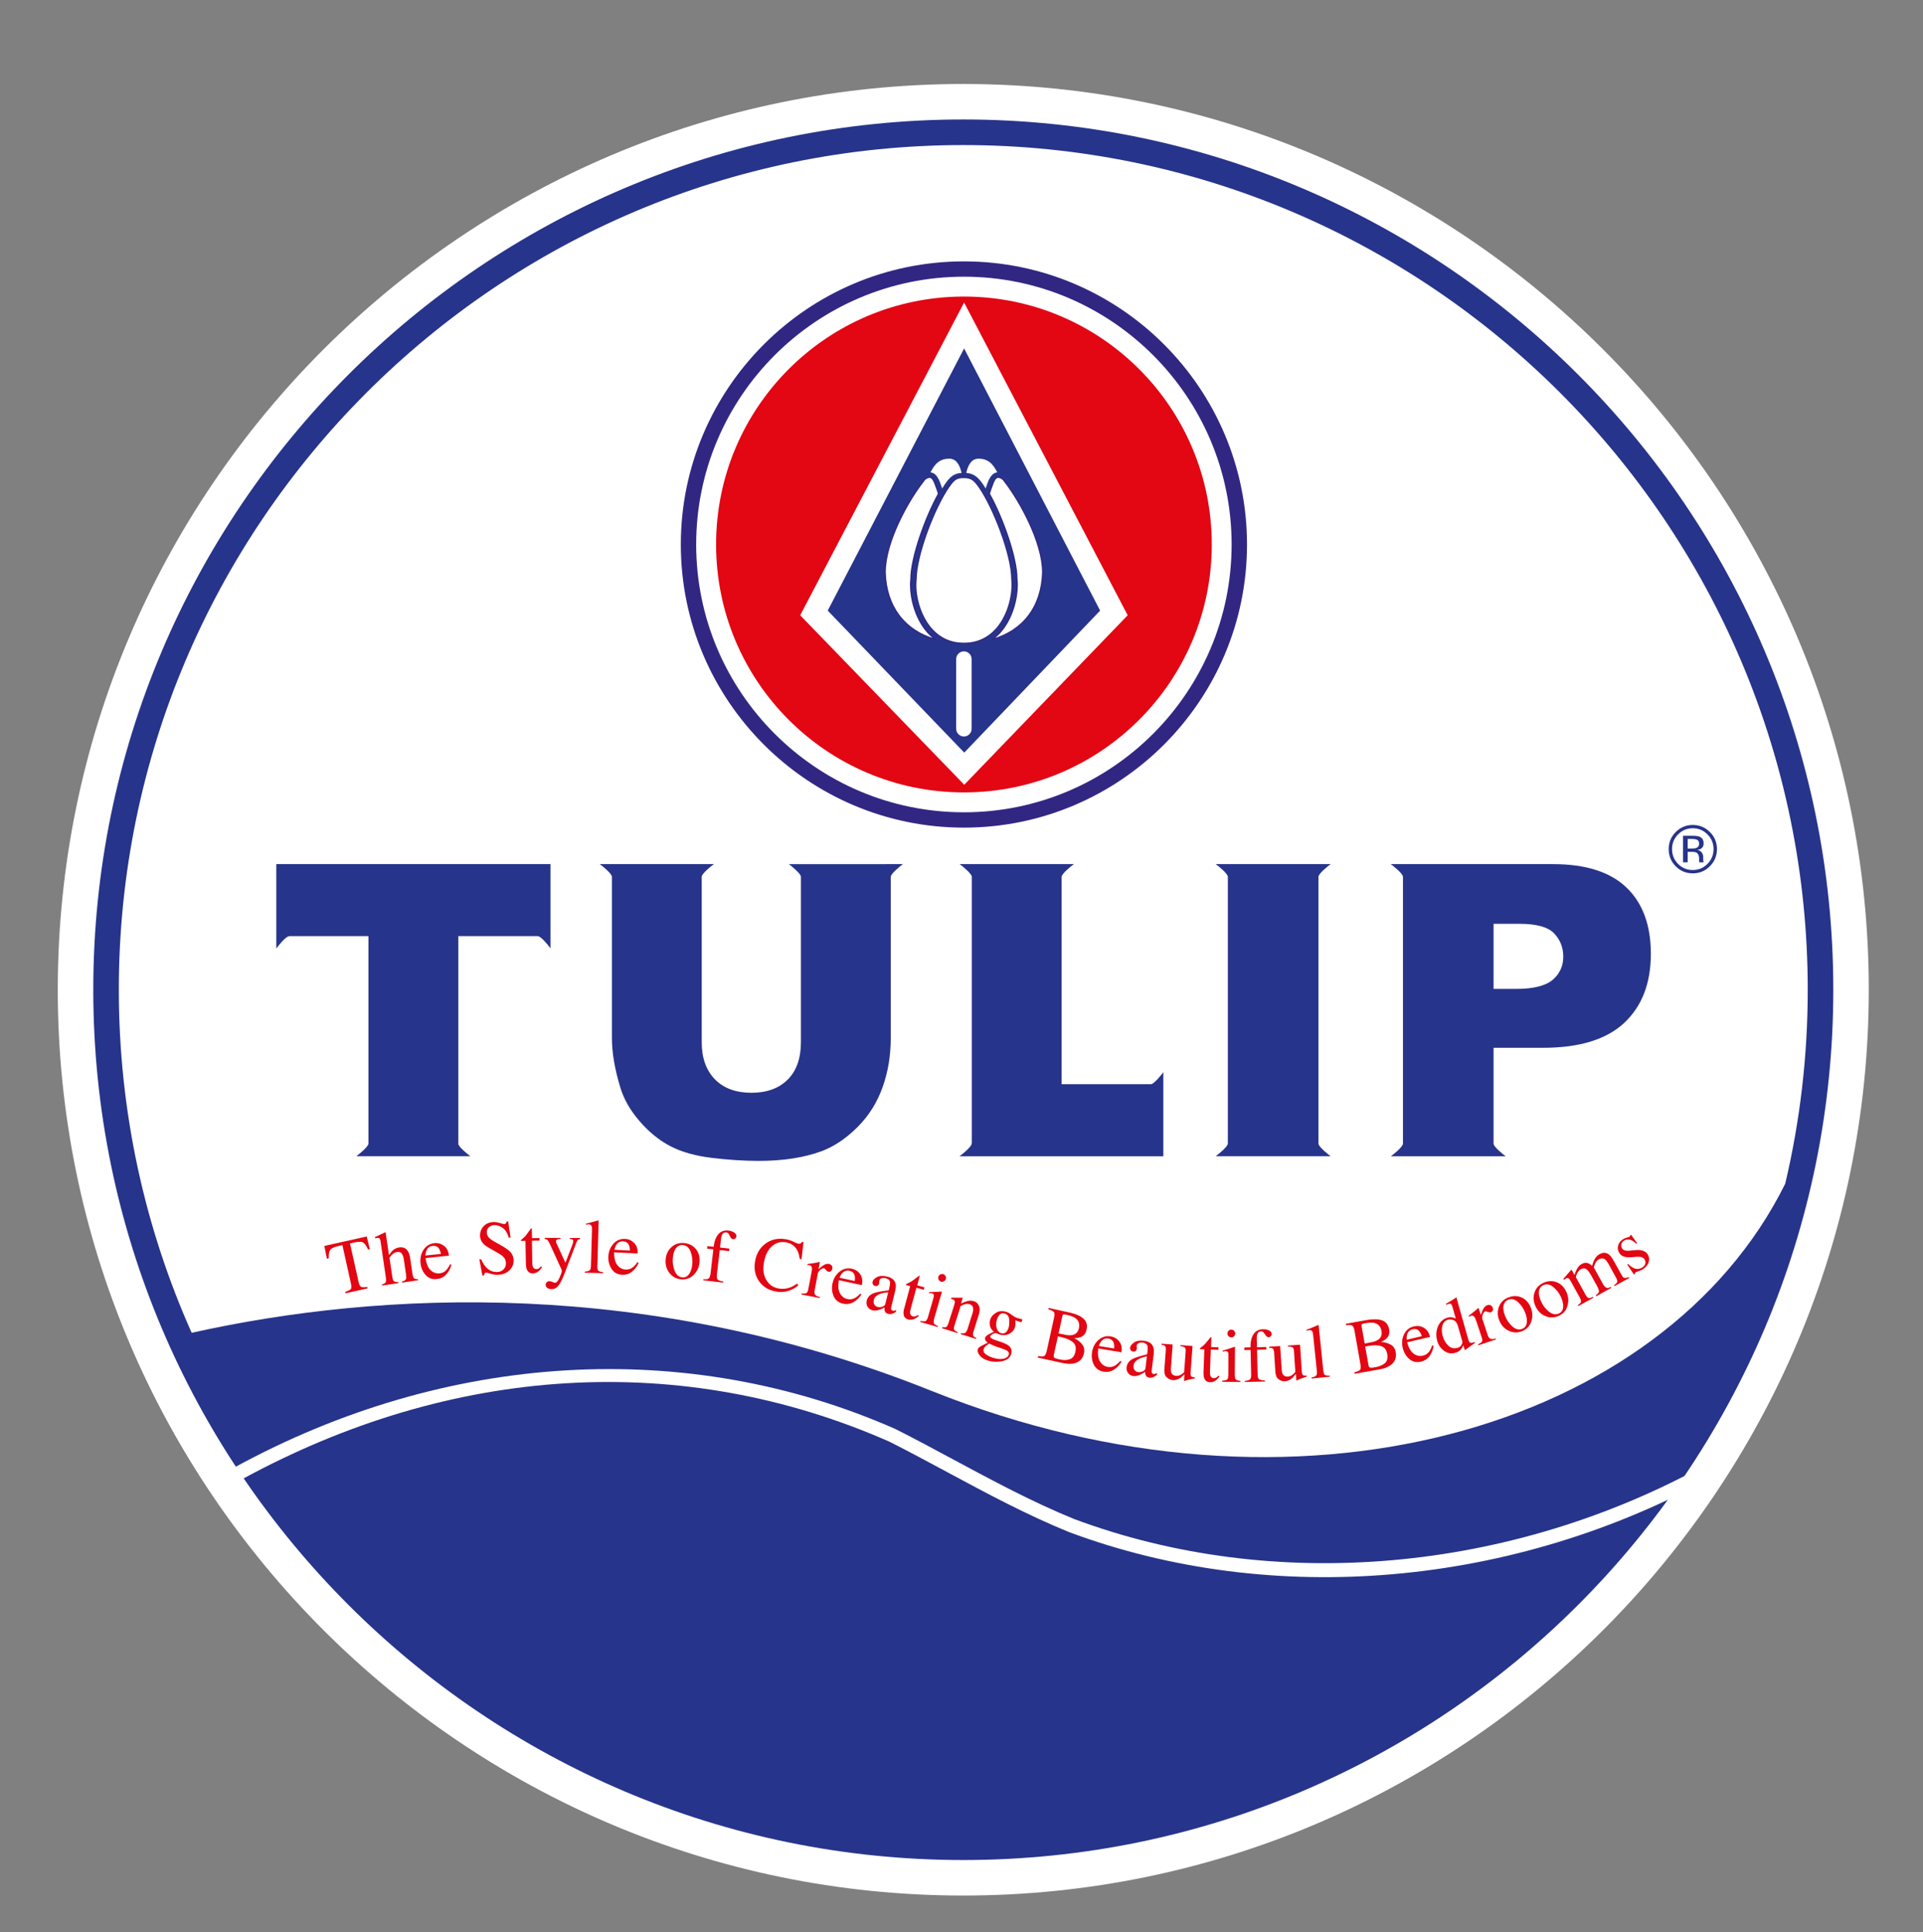 <?xml version="1.0" encoding="utf-8"?>
<!-- Generator: Adobe Illustrator 16.0.0, SVG Export Plug-In . SVG Version: 6.00 Build 0)  -->
<!DOCTYPE svg PUBLIC "-//W3C//DTD SVG 1.1//EN" "http://www.w3.org/Graphics/SVG/1.1/DTD/svg11.dtd">
<svg version="1.1" id="Layer_1" xmlns="http://www.w3.org/2000/svg" xmlns:xlink="http://www.w3.org/1999/xlink" x="0px" y="0px"
	 width="225.454px" height="226.467px" viewBox="0 0 225.454 226.467" enable-background="new 0 0 225.454 226.467"
	 xml:space="preserve">
<rect x="0" y="0" width="225.454" height="226.467" fill="#808080" stroke="none"/>
<g>
	<path fill="#FFFFFF" d="M112.934,222.173c58.538,0,106.163-47.625,106.163-106.167c0-58.537-47.625-106.162-106.163-106.162
		c-58.537,0-106.16,47.625-106.16,106.162C6.773,174.548,54.396,222.173,112.934,222.173"/>
	<path fill="#FFFFFF" d="M112.934,14.004c-56.244,0-101.998,45.763-101.998,102.002c0,56.245,45.754,102.005,101.998,102.005
		c56.242,0,102.004-45.76,102.004-102.005C214.938,59.767,169.176,14.004,112.934,14.004"/>
	<path fill="#FFFFFF" d="M213.438,116.006c0,55.507-44.992,100.505-100.504,100.505c-55.506,0-100.5-44.998-100.5-100.505
		c0-55.503,44.994-100.499,100.5-100.499C168.445,15.507,213.438,60.503,213.438,116.006z"/>
	<path fill="#E30613" d="M38.025,146.035l4.969-1.111l0.368,1.488l-0.207,0.043c-0.203-0.445-0.407-0.723-0.599-0.83
		c-0.193-0.105-0.545-0.104-1.057,0.014l-0.463,0.105l1,4.488c0.076,0.34,0.174,0.537,0.295,0.594
		c0.125,0.057,0.367,0.061,0.725,0.01l0.035,0.174l-2.572,0.57l-0.036-0.176c0.37-0.107,0.587-0.225,0.66-0.334
		c0.067-0.117,0.063-0.365-0.024-0.74l-0.977-4.393l-0.463,0.105c-0.483,0.109-0.799,0.256-0.943,0.432
		c-0.145,0.18-0.207,0.52-0.19,1.01l-0.22,0.049L38.025,146.035z"/>
	<path fill="#E30613" d="M44.773,150.554c0.229-0.064,0.377-0.148,0.439-0.244c0.061-0.098,0.068-0.301,0.019-0.625l-0.612-4.17
		c-0.02-0.16-0.059-0.279-0.116-0.35c-0.056-0.068-0.164-0.09-0.326-0.068c-0.034,0.004-0.062,0.01-0.094,0.018
		s-0.063,0.021-0.104,0.031l-0.023-0.154c0.128-0.057,0.277-0.127,0.457-0.205c0.188-0.084,0.307-0.139,0.383-0.18l0.397-0.191
		l0.018,0.033l0.394,2.676c0.145-0.232,0.287-0.412,0.41-0.533c0.227-0.211,0.484-0.34,0.777-0.381
		c0.462-0.07,0.808,0.078,1.037,0.449c0.121,0.197,0.205,0.463,0.258,0.803l0.26,1.768c0.042,0.307,0.107,0.502,0.191,0.586
		c0.084,0.082,0.236,0.121,0.459,0.117l0.02,0.121l-1.878,0.275l-0.017-0.121c0.244-0.07,0.395-0.154,0.455-0.246
		c0.064-0.098,0.066-0.301,0.018-0.621l-0.255-1.754c-0.04-0.281-0.12-0.502-0.24-0.66c-0.117-0.162-0.304-0.223-0.563-0.184
		c-0.219,0.031-0.42,0.148-0.607,0.338c-0.18,0.193-0.268,0.313-0.262,0.363l0.314,2.133c0.046,0.324,0.111,0.521,0.201,0.588
		c0.09,0.074,0.255,0.107,0.503,0.105l0.019,0.123l-1.908,0.281L44.773,150.554z"/>
	<path fill="#E30613" d="M52.055,146.021c0.332,0.252,0.527,0.637,0.581,1.15l-2.743,0.283c0.095,0.678,0.299,1.15,0.603,1.434
		c0.308,0.279,0.646,0.398,1.019,0.357c0.306-0.029,0.549-0.131,0.74-0.313s0.359-0.43,0.505-0.746l0.161,0.043
		c-0.082,0.381-0.266,0.746-0.561,1.092c-0.293,0.35-0.676,0.547-1.146,0.592c-0.546,0.059-0.981-0.1-1.322-0.482
		c-0.34-0.385-0.537-0.846-0.59-1.385c-0.061-0.582,0.056-1.105,0.356-1.566c0.303-0.457,0.729-0.715,1.282-0.775
		C51.345,145.666,51.715,145.771,52.055,146.021 M50.019,146.544c-0.081,0.168-0.122,0.373-0.141,0.611l1.818-0.184
		c-0.061-0.287-0.143-0.498-0.231-0.633c-0.166-0.24-0.418-0.344-0.752-0.309C50.393,146.066,50.156,146.236,50.019,146.544z"/>
	<path fill="#E30613" d="M56.412,147.595c0.168,0.391,0.357,0.703,0.57,0.93c0.373,0.4,0.822,0.59,1.344,0.564
		c0.277-0.014,0.52-0.113,0.711-0.311c0.204-0.188,0.293-0.447,0.275-0.77c-0.011-0.291-0.124-0.543-0.35-0.75
		c-0.137-0.127-0.439-0.322-0.89-0.578l-0.784-0.441c-0.238-0.139-0.43-0.273-0.572-0.418c-0.276-0.27-0.418-0.582-0.431-0.922
		c-0.023-0.455,0.11-0.84,0.397-1.156c0.28-0.314,0.672-0.484,1.166-0.508c0.209-0.008,0.45,0.025,0.74,0.113
		c0.295,0.08,0.459,0.121,0.501,0.121c0.109-0.006,0.187-0.033,0.222-0.086c0.041-0.057,0.076-0.127,0.093-0.219l0.173-0.008
		l0.285,1.9l-0.212,0.01c-0.171-0.566-0.421-0.955-0.75-1.168c-0.327-0.215-0.65-0.313-0.963-0.301
		c-0.243,0.014-0.452,0.094-0.624,0.25c-0.171,0.152-0.252,0.357-0.244,0.615c0.014,0.229,0.092,0.428,0.239,0.582
		c0.147,0.158,0.37,0.324,0.671,0.492l0.801,0.451c0.506,0.283,0.865,0.543,1.087,0.789c0.211,0.244,0.331,0.547,0.349,0.9
		c0.019,0.469-0.138,0.867-0.477,1.203c-0.342,0.334-0.783,0.51-1.329,0.535c-0.276,0.014-0.568-0.025-0.876-0.117
		c-0.305-0.09-0.477-0.137-0.52-0.133c-0.105,0.004-0.175,0.043-0.207,0.111c-0.034,0.064-0.052,0.143-0.063,0.219l-0.189,0.008
		l-0.355-1.902L56.412,147.595z"/>
	<path fill="#E30613" d="M63.25,145.105l0.008,0.301l-0.893,0.016l0.038,2.529c0.005,0.223,0.026,0.389,0.066,0.506
		c0.077,0.199,0.218,0.295,0.423,0.295c0.107-0.004,0.197-0.029,0.274-0.08c0.082-0.057,0.165-0.139,0.261-0.246l0.121,0.092
		l-0.094,0.139c-0.149,0.209-0.311,0.363-0.478,0.453c-0.167,0.088-0.329,0.137-0.491,0.137c-0.347,0.012-0.58-0.137-0.71-0.443
		c-0.074-0.162-0.113-0.398-0.12-0.697l-0.051-2.672l-0.482,0.016c-0.016-0.01-0.027-0.018-0.035-0.027
		c-0.007-0.006-0.012-0.016-0.012-0.029c0-0.027,0.005-0.051,0.02-0.07c0.014-0.012,0.059-0.047,0.129-0.104
		c0.197-0.172,0.34-0.313,0.43-0.414c0.088-0.111,0.287-0.389,0.611-0.836c0.037,0,0.065,0,0.075,0.004
		c0.007,0.01,0.013,0.027,0.013,0.064l0.02,1.084L63.25,145.105z"/>
	<path fill="#E30613" d="M63.858,145.085l1.854,0.012v0.125c-0.148,0-0.258,0.014-0.326,0.033c-0.137,0.045-0.203,0.119-0.203,0.23
		c0,0.043,0.01,0.086,0.021,0.127c0.012,0.043,0.035,0.113,0.079,0.195l1.007,2.203l0.851-2.211c0.006-0.025,0.02-0.074,0.041-0.162
		c0.02-0.082,0.027-0.141,0.027-0.17c0-0.074-0.024-0.131-0.079-0.168c-0.051-0.037-0.116-0.061-0.2-0.064l-0.136-0.01v-0.125
		l1.211,0.004v0.125c-0.122,0.014-0.215,0.057-0.274,0.125c-0.057,0.07-0.109,0.166-0.156,0.291l-1.401,3.652
		c-0.244,0.633-0.477,1.092-0.693,1.377c-0.221,0.287-0.497,0.428-0.835,0.422c-0.163,0-0.314-0.039-0.459-0.123
		c-0.141-0.088-0.211-0.221-0.211-0.398c0-0.121,0.045-0.221,0.129-0.293c0.087-0.078,0.191-0.117,0.324-0.117
		c0.075,0,0.188,0.033,0.332,0.092c0.151,0.061,0.257,0.09,0.32,0.09c0.159,0,0.337-0.193,0.515-0.588
		c0.182-0.396,0.271-0.658,0.271-0.787c0-0.033-0.005-0.068-0.012-0.111c-0.012-0.035-0.024-0.066-0.037-0.1l-1.369-2.986
		c-0.096-0.219-0.187-0.359-0.257-0.43c-0.079-0.07-0.19-0.113-0.332-0.133V145.085z"/>
	<path fill="#E30613" d="M68.566,149.046c0.274-0.018,0.46-0.07,0.563-0.154c0.097-0.082,0.15-0.244,0.154-0.494l0.122-4.25
		c0.003-0.209-0.007-0.359-0.036-0.439c-0.058-0.129-0.174-0.199-0.349-0.205c-0.044,0-0.09,0.004-0.137,0.012
		c-0.048,0.006-0.112,0.016-0.182,0.031l0.003-0.123c0.399-0.094,0.879-0.219,1.442-0.383c0.022,0.006,0.032,0.014,0.036,0.027
		c0.001,0.021,0.001,0.057,0.001,0.117l-0.146,5.268c-0.007,0.25,0.033,0.412,0.121,0.494c0.084,0.076,0.27,0.129,0.547,0.158
		l-0.005,0.123l-2.142-0.061L68.566,149.046z"/>
	<path fill="#E30613" d="M74.354,145.687c0.289,0.299,0.428,0.707,0.403,1.23L72,146.783c-0.006,0.68,0.125,1.178,0.382,1.5
		c0.26,0.328,0.577,0.496,0.955,0.518c0.299,0.012,0.563-0.055,0.778-0.203c0.219-0.152,0.419-0.371,0.608-0.656L74.875,148
		c-0.135,0.363-0.373,0.699-0.721,0.998c-0.336,0.301-0.746,0.438-1.219,0.414c-0.545-0.027-0.959-0.256-1.232-0.682
		c-0.284-0.434-0.403-0.914-0.381-1.455c0.033-0.588,0.229-1.086,0.594-1.496c0.365-0.408,0.829-0.6,1.383-0.568
		C73.706,145.226,74.057,145.392,74.354,145.687 M72.262,145.902c-0.101,0.152-0.176,0.344-0.229,0.582l1.826,0.09
		c-0.021-0.295-0.064-0.51-0.131-0.658c-0.13-0.266-0.359-0.404-0.693-0.422C72.707,145.476,72.449,145.613,72.262,145.902z"/>
	<path fill="#E30613" d="M78.729,146.169c0.403-0.369,0.897-0.523,1.475-0.475c0.575,0.053,1.033,0.287,1.381,0.701
		c0.342,0.416,0.485,0.938,0.427,1.574c-0.055,0.584-0.285,1.066-0.689,1.465c-0.404,0.396-0.9,0.572-1.484,0.514
		c-0.552-0.051-1.008-0.303-1.357-0.752c-0.35-0.445-0.495-0.98-0.439-1.602C78.093,147.013,78.322,146.535,78.729,146.169
		 M79.444,146.101c-0.315,0.244-0.498,0.695-0.562,1.354c-0.047,0.52,0.023,1.02,0.217,1.494c0.188,0.475,0.491,0.729,0.904,0.766
		c0.322,0.033,0.587-0.098,0.789-0.383c0.201-0.287,0.328-0.676,0.377-1.166c0.045-0.508-0.025-1-0.205-1.471
		c-0.186-0.473-0.482-0.725-0.905-0.766C79.834,145.906,79.627,145.966,79.444,146.101z"/>
	<path fill="#E30613" d="M82.466,149.939c0.307,0.025,0.513-0.008,0.628-0.096c0.102-0.086,0.177-0.287,0.216-0.602l0.322-2.809
		l-0.732-0.084l0.034-0.295l0.736,0.08c0.052-0.459,0.16-0.838,0.322-1.141c0.308-0.582,0.783-0.834,1.423-0.76
		c0.253,0.029,0.478,0.111,0.671,0.236c0.187,0.127,0.272,0.275,0.254,0.447c-0.013,0.096-0.059,0.18-0.133,0.248
		c-0.079,0.07-0.171,0.098-0.268,0.084c-0.084-0.01-0.152-0.045-0.205-0.104c-0.055-0.061-0.118-0.158-0.188-0.301l-0.06-0.123
		c-0.031-0.07-0.071-0.133-0.126-0.178c-0.047-0.049-0.121-0.08-0.218-0.092c-0.219-0.027-0.381,0.066-0.488,0.275
		c-0.055,0.111-0.089,0.264-0.115,0.455l-0.121,1.041l1.094,0.125l-0.037,0.299l-1.089-0.129l-0.33,2.809
		c-0.032,0.318-0.014,0.531,0.067,0.635c0.077,0.094,0.305,0.184,0.683,0.25l-0.016,0.121l-2.338-0.27L82.466,149.939z"/>
	<path fill="#E30613" d="M93.045,145.544c0.32,0.146,0.506,0.23,0.543,0.232c0.086,0.012,0.168,0.002,0.254-0.029
		c0.079-0.033,0.144-0.098,0.189-0.191l0.171,0.025l-0.231,2.01l-0.209-0.031c-0.054-0.416-0.156-0.764-0.304-1.041
		c-0.291-0.514-0.739-0.822-1.354-0.918c-0.612-0.104-1.16,0.068-1.631,0.498c-0.476,0.43-0.78,1.08-0.918,1.949
		c-0.131,0.795-0.029,1.471,0.311,2.008c0.336,0.543,0.817,0.865,1.451,0.969c0.459,0.072,0.897,0.033,1.322-0.125
		c0.238-0.092,0.512-0.242,0.819-0.451l0.143,0.188c-0.235,0.219-0.517,0.398-0.837,0.539c-0.547,0.238-1.113,0.314-1.69,0.217
		c-0.954-0.15-1.661-0.576-2.122-1.285c-0.43-0.645-0.567-1.395-0.431-2.244c0.134-0.869,0.523-1.553,1.169-2.057
		c0.673-0.527,1.473-0.713,2.395-0.566C92.4,145.292,92.725,145.394,93.045,145.544z"/>
	<path fill="#E30613" d="M93.985,151.607c0.272,0.023,0.453,0.008,0.56-0.047c0.096-0.057,0.172-0.207,0.219-0.449l0.368-1.934
		c0.06-0.291,0.07-0.506,0.04-0.645c-0.029-0.131-0.117-0.213-0.255-0.238c-0.03-0.008-0.065-0.012-0.121-0.014
		c-0.044,0-0.097,0-0.155,0l0.028-0.121c0.177-0.023,0.354-0.055,0.544-0.084c0.184-0.027,0.313-0.045,0.383-0.061
		c0.158-0.029,0.318-0.061,0.484-0.102c0.023,0.006,0.033,0.014,0.037,0.031c0,0.016-0.004,0.049-0.014,0.098l-0.14,0.721
		c0.233-0.223,0.45-0.391,0.646-0.502c0.199-0.113,0.391-0.156,0.575-0.117c0.146,0.025,0.25,0.094,0.327,0.197
		c0.074,0.111,0.096,0.23,0.072,0.365c-0.021,0.119-0.076,0.215-0.166,0.287c-0.079,0.064-0.177,0.09-0.286,0.064
		c-0.108-0.016-0.208-0.084-0.295-0.211c-0.09-0.121-0.165-0.186-0.23-0.197c-0.101-0.02-0.237,0.035-0.409,0.172
		c-0.183,0.135-0.283,0.287-0.314,0.457l-0.37,1.941c-0.053,0.246-0.026,0.43,0.069,0.553c0.098,0.119,0.277,0.199,0.544,0.242
		l-0.022,0.125l-2.141-0.408L93.985,151.607z"/>
	<path fill="#E30613" d="M100.849,149.351c0.24,0.342,0.308,0.77,0.196,1.277l-2.692-0.58c-0.12,0.67-0.074,1.184,0.129,1.543
		c0.202,0.361,0.491,0.582,0.858,0.664c0.297,0.063,0.563,0.043,0.798-0.074c0.243-0.111,0.479-0.297,0.714-0.551l0.139,0.088
		c-0.196,0.34-0.49,0.627-0.874,0.869c-0.383,0.238-0.81,0.307-1.276,0.209c-0.53-0.117-0.902-0.408-1.102-0.873
		c-0.205-0.475-0.252-0.971-0.135-1.5c0.121-0.574,0.4-1.033,0.828-1.377c0.429-0.344,0.917-0.459,1.453-0.34
		C100.289,148.794,100.607,149.007,100.849,149.351 M98.754,149.216c-0.13,0.135-0.236,0.316-0.324,0.543l1.783,0.387
		c0.034-0.295,0.025-0.518-0.022-0.672c-0.083-0.283-0.286-0.461-0.61-0.527C99.258,148.875,98.982,148.968,98.754,149.216z"/>
	<path fill="#E30613" d="M102.479,151.558c0.294-0.109,0.866-0.215,1.712-0.318l0.088-0.367c0.07-0.289,0.092-0.5,0.063-0.629
		c-0.048-0.215-0.228-0.359-0.532-0.43c-0.144-0.041-0.289-0.035-0.438,0.006c-0.152,0.043-0.242,0.133-0.272,0.268
		c-0.013,0.033-0.017,0.092-0.021,0.176c0,0.084-0.004,0.139-0.01,0.162c-0.039,0.162-0.118,0.258-0.243,0.297
		c-0.066,0.018-0.142,0.018-0.225,0.004c-0.125-0.033-0.218-0.098-0.265-0.201c-0.045-0.102-0.057-0.201-0.031-0.307
		c0.05-0.199,0.228-0.379,0.524-0.537c0.3-0.158,0.691-0.18,1.171-0.064c0.553,0.139,0.886,0.412,0.994,0.82
		c0.059,0.227,0.04,0.529-0.051,0.904l-0.42,1.723c-0.045,0.166-0.061,0.281-0.055,0.352c0.016,0.107,0.076,0.174,0.196,0.201
		c0.066,0.02,0.122,0.021,0.165,0.018c0.049-0.008,0.134-0.033,0.255-0.076l-0.048,0.197c-0.121,0.09-0.241,0.154-0.367,0.203
		c-0.186,0.063-0.365,0.074-0.531,0.035c-0.193-0.047-0.322-0.143-0.383-0.283c-0.062-0.143-0.07-0.295-0.041-0.469
		c-0.256,0.135-0.474,0.23-0.649,0.281c-0.294,0.094-0.555,0.111-0.78,0.055c-0.245-0.061-0.43-0.199-0.565-0.414
		s-0.17-0.455-0.104-0.721C101.717,152.029,101.999,151.732,102.479,151.558 M104.133,151.464c-0.342,0.027-0.633,0.084-0.871,0.164
		c-0.462,0.154-0.729,0.391-0.812,0.715c-0.063,0.258-0.022,0.471,0.11,0.633c0.088,0.104,0.198,0.174,0.332,0.207
		c0.182,0.045,0.369,0.029,0.563-0.029c0.19-0.063,0.309-0.178,0.348-0.34L104.133,151.464z"/>
	<path fill="#E30613" d="M108.38,150.886l-0.074,0.287l-0.862-0.234l-0.668,2.445c-0.059,0.215-0.084,0.381-0.079,0.5
		c0.019,0.215,0.126,0.346,0.323,0.402c0.102,0.027,0.199,0.027,0.29,0c0.089-0.031,0.192-0.08,0.319-0.162l0.085,0.121
		l-0.129,0.104c-0.202,0.162-0.396,0.266-0.586,0.307c-0.188,0.039-0.355,0.039-0.507-0.002c-0.336-0.094-0.523-0.301-0.558-0.633
		c-0.023-0.176,0.002-0.408,0.085-0.697l0.692-2.578l-0.47-0.127c-0.008-0.012-0.019-0.023-0.025-0.031
		c-0.004-0.008-0.004-0.023,0-0.033c0.007-0.029,0.021-0.049,0.035-0.057c0.021-0.008,0.069-0.033,0.154-0.072
		c0.237-0.107,0.416-0.199,0.521-0.277c0.113-0.074,0.391-0.289,0.826-0.629c0.039,0.006,0.064,0.018,0.068,0.023
		c0.006,0.012,0.006,0.031-0.004,0.07l-0.28,1.045L108.38,150.886z"/>
	<path fill="#E30613" d="M107.912,154.824c0.31,0.059,0.516,0.063,0.621,0.01c0.099-0.051,0.199-0.242,0.293-0.568l0.588-2.045
		c0.053-0.18,0.077-0.309,0.072-0.389c-0.012-0.125-0.08-0.209-0.218-0.248c-0.036-0.006-0.065-0.012-0.096-0.018
		c-0.033-0.002-0.125-0.006-0.276-0.008l0.032-0.119l0.195-0.004c0.544-0.01,0.927-0.027,1.144-0.049
		c0.089-0.006,0.147-0.008,0.165-0.002c0,0.02,0,0.041-0.009,0.064l-0.875,3.023c-0.092,0.322-0.105,0.535-0.058,0.639
		c0.053,0.102,0.216,0.211,0.48,0.305l-0.034,0.119l-2.057-0.596L107.912,154.824 M110.228,149.38
		c0.108-0.063,0.223-0.076,0.351-0.039c0.119,0.033,0.213,0.105,0.273,0.215c0.061,0.113,0.072,0.227,0.039,0.352
		c-0.034,0.121-0.109,0.211-0.221,0.271c-0.107,0.061-0.225,0.074-0.35,0.039c-0.121-0.039-0.214-0.111-0.27-0.221
		c-0.061-0.109-0.072-0.225-0.04-0.346C110.043,149.533,110.12,149.441,110.228,149.38z"/>
	<path fill="#E30613" d="M110.48,155.556c0.196,0.035,0.351,0.031,0.449-0.016c0.1-0.047,0.187-0.203,0.268-0.455l0.682-2.141
		c0.054-0.178,0.078-0.314,0.07-0.395c-0.021-0.123-0.113-0.209-0.278-0.262c-0.026-0.008-0.052-0.018-0.08-0.023
		c-0.024-0.008-0.06-0.01-0.104-0.018l0.053-0.148c0.123,0.002,0.413,0.002,0.875,0.002h0.423c0.024,0.008,0.025,0.018,0.025,0.035
		c0,0.012-0.001,0.029-0.007,0.055l-0.191,0.594c0.336-0.148,0.59-0.25,0.763-0.289c0.265-0.068,0.514-0.059,0.749,0.016
		c0.195,0.063,0.354,0.172,0.47,0.328c0.239,0.311,0.271,0.738,0.098,1.285l-0.617,1.963c-0.067,0.195-0.069,0.357-0.021,0.473
		c0.052,0.109,0.171,0.197,0.356,0.262l-0.034,0.113l-1.793-0.563l0.038-0.119c0.212,0.035,0.376,0.025,0.48-0.029
		c0.108-0.059,0.21-0.236,0.3-0.514l0.569-1.807c0.077-0.242,0.097-0.455,0.056-0.646c-0.038-0.188-0.177-0.32-0.418-0.396
		c-0.167-0.051-0.352-0.047-0.561,0.008c-0.114,0.037-0.271,0.105-0.473,0.203l-0.747,2.363c-0.063,0.197-0.063,0.35,0.003,0.447
		c0.069,0.096,0.198,0.178,0.389,0.244l-0.04,0.117l-1.793-0.57L110.48,155.556z"/>
	<path fill="#E30613" d="M116.08,155.464c-0.074-0.26-0.07-0.521,0.01-0.787c0.1-0.328,0.324-0.598,0.674-0.809
		c0.353-0.215,0.762-0.248,1.231-0.104c0.205,0.061,0.417,0.18,0.633,0.359c0.216,0.17,0.434,0.293,0.657,0.361
		c0.062,0.018,0.15,0.045,0.268,0.074c0.123,0.031,0.207,0.059,0.259,0.072l0.056,0.02l-0.107,0.334l-0.727-0.223
		c0.02,0.133,0.028,0.246,0.028,0.338c0,0.176-0.028,0.338-0.069,0.48c-0.102,0.32-0.316,0.57-0.663,0.754
		c-0.343,0.182-0.738,0.207-1.184,0.068c-0.071-0.02-0.193-0.068-0.369-0.15c-0.08-0.023-0.205,0.012-0.381,0.105
		c-0.174,0.1-0.269,0.193-0.301,0.273c-0.024,0.094,0.055,0.186,0.238,0.291c0.116,0.063,0.259,0.123,0.413,0.168
		c0.719,0.223,1.193,0.412,1.427,0.574c0.386,0.26,0.51,0.609,0.376,1.045c-0.137,0.445-0.488,0.727-1.064,0.84
		c-0.579,0.107-1.113,0.09-1.619-0.063c-0.458-0.145-0.796-0.346-1.007-0.617c-0.213-0.268-0.282-0.506-0.22-0.715
		c0.029-0.104,0.098-0.189,0.197-0.266c0.101-0.074,0.287-0.178,0.551-0.305l0.354-0.164l0.068-0.037
		c-0.111-0.088-0.195-0.162-0.239-0.234c-0.085-0.115-0.11-0.234-0.077-0.346c0.031-0.1,0.113-0.199,0.246-0.295
		c0.131-0.094,0.399-0.234,0.8-0.42C116.307,155.931,116.158,155.72,116.08,155.464 M115.578,158.734
		c0.234,0.174,0.524,0.311,0.864,0.416c0.463,0.143,0.868,0.176,1.205,0.1c0.341-0.074,0.548-0.236,0.62-0.471
		c0.062-0.191-0.017-0.35-0.232-0.488c-0.138-0.078-0.408-0.186-0.811-0.316c-0.104-0.037-0.212-0.068-0.329-0.109
		c-0.108-0.043-0.212-0.074-0.308-0.109c-0.059-0.025-0.158-0.064-0.288-0.129c-0.134-0.061-0.229-0.109-0.294-0.145
		c-0.031-0.006-0.141,0.053-0.322,0.197c-0.191,0.141-0.309,0.287-0.355,0.438C115.258,158.357,115.34,158.564,115.578,158.734
		 M117.784,156.244c0.204-0.084,0.36-0.289,0.461-0.621c0.08-0.266,0.103-0.586,0.073-0.961c-0.033-0.371-0.205-0.604-0.52-0.699
		c-0.273-0.082-0.501-0.014-0.679,0.217c-0.091,0.121-0.175,0.283-0.239,0.48c-0.101,0.344-0.115,0.672-0.033,0.994
		c0.081,0.32,0.256,0.518,0.511,0.6C117.52,156.3,117.65,156.294,117.784,156.244z"/>
	<path fill="#E30613" d="M121.71,158.941c0.351,0.061,0.593,0.057,0.718-0.008c0.119-0.07,0.222-0.264,0.294-0.592l0.856-3.895
		c0.07-0.322,0.064-0.543-0.018-0.658c-0.083-0.117-0.301-0.225-0.65-0.316l0.039-0.168l2.466,0.541
		c0.707,0.154,1.241,0.389,1.604,0.709c0.367,0.316,0.49,0.75,0.367,1.297c-0.089,0.418-0.307,0.703-0.646,0.854
		c-0.181,0.082-0.456,0.129-0.8,0.141c0.383,0.184,0.691,0.422,0.927,0.717c0.236,0.289,0.308,0.637,0.22,1.049
		c-0.153,0.688-0.576,1.09-1.268,1.211c-0.368,0.057-0.793,0.035-1.283-0.074l-2.868-0.631L121.71,158.941 M125.402,159.322
		c0.346-0.107,0.572-0.402,0.679-0.896c0.108-0.494,0.008-0.869-0.313-1.129c-0.319-0.254-0.759-0.447-1.316-0.566
		c-0.131-0.029-0.22-0.053-0.252-0.061c-0.04-0.006-0.095-0.021-0.17-0.043l-0.479,2.186c-0.032,0.15-0.012,0.26,0.064,0.324
		c0.079,0.061,0.274,0.127,0.591,0.197C124.657,159.433,125.056,159.433,125.402,159.322 M125.725,156.478
		c0.41-0.086,0.667-0.35,0.766-0.791c0.111-0.521-0.027-0.924-0.422-1.201c-0.211-0.15-0.57-0.279-1.05-0.387
		c-0.186-0.043-0.312-0.053-0.355-0.027c-0.051,0.02-0.092,0.1-0.122,0.238l-0.436,1.979l0.851,0.17
		C125.254,156.517,125.507,156.521,125.725,156.478z"/>
	<path fill="#E30613" d="M131.223,157.232c0.255,0.334,0.344,0.754,0.26,1.266l-2.723-0.447c-0.078,0.676-0.014,1.191,0.212,1.541
		c0.221,0.348,0.519,0.557,0.884,0.617c0.303,0.049,0.567,0.012,0.803-0.113c0.231-0.125,0.461-0.32,0.676-0.584l0.148,0.076
		c-0.18,0.348-0.455,0.654-0.83,0.912c-0.373,0.26-0.797,0.348-1.261,0.273c-0.541-0.092-0.922-0.365-1.151-0.82
		c-0.225-0.459-0.289-0.955-0.208-1.49c0.099-0.578,0.349-1.049,0.761-1.412c0.414-0.367,0.885-0.504,1.436-0.412
		C130.635,156.705,130.966,156.9,131.223,157.232 M129.122,157.205c-0.117,0.141-0.218,0.322-0.298,0.557l1.803,0.291
		c0.018-0.289-0.006-0.51-0.053-0.668c-0.1-0.275-0.313-0.441-0.637-0.492C129.612,156.837,129.334,156.943,129.122,157.205z"/>
	<path fill="#E30613" d="M132.829,159.257c0.282-0.141,0.843-0.316,1.663-0.52l0.045-0.369c0.035-0.299,0.027-0.514-0.014-0.639
		c-0.075-0.207-0.266-0.33-0.584-0.367c-0.145-0.018-0.29,0.004-0.431,0.063c-0.145,0.063-0.221,0.16-0.242,0.301
		c-0.003,0.035-0.003,0.094,0.005,0.18c0.011,0.084,0.012,0.141,0.011,0.158c-0.019,0.166-0.087,0.271-0.204,0.324
		c-0.064,0.027-0.141,0.041-0.225,0.027c-0.129-0.014-0.229-0.07-0.285-0.164c-0.061-0.096-0.081-0.193-0.073-0.303
		c0.026-0.201,0.183-0.396,0.457-0.594c0.283-0.193,0.665-0.264,1.155-0.205c0.567,0.072,0.932,0.301,1.088,0.697
		c0.082,0.213,0.103,0.514,0.062,0.902l-0.218,1.758c-0.02,0.17-0.028,0.291-0.01,0.354c0.027,0.107,0.098,0.166,0.221,0.182
		c0.064,0.006,0.119,0.004,0.165-0.008c0.048-0.018,0.129-0.049,0.245-0.105l-0.023,0.205c-0.109,0.102-0.223,0.18-0.339,0.24
		c-0.182,0.092-0.353,0.127-0.525,0.105c-0.201-0.023-0.333-0.102-0.414-0.236c-0.078-0.133-0.106-0.289-0.095-0.461
		c-0.242,0.166-0.442,0.287-0.609,0.359c-0.283,0.123-0.538,0.172-0.778,0.145c-0.24-0.031-0.447-0.145-0.604-0.338
		c-0.16-0.203-0.223-0.438-0.19-0.707C132.137,159.824,132.381,159.492,132.829,159.257 M134.462,158.968
		c-0.339,0.07-0.616,0.158-0.849,0.27c-0.432,0.201-0.673,0.479-0.712,0.807c-0.034,0.262,0.028,0.465,0.182,0.613
		c0.104,0.096,0.218,0.15,0.356,0.166c0.183,0.023,0.369-0.012,0.552-0.096c0.188-0.092,0.288-0.219,0.31-0.385L134.462,158.968z"/>
	<path fill="#E30613" d="M137.484,157.585l-0.205,2.816c-0.018,0.201,0,0.361,0.041,0.486c0.094,0.229,0.282,0.357,0.57,0.375
		c0.199,0.016,0.395-0.035,0.594-0.152c0.112-0.068,0.23-0.156,0.346-0.281l0.179-2.424c0.019-0.229-0.015-0.383-0.099-0.459
		c-0.083-0.076-0.258-0.133-0.522-0.166l0.01-0.123l1.417,0.105l-0.231,3.154c-0.016,0.186,0.012,0.322,0.077,0.4
		c0.063,0.076,0.209,0.121,0.427,0.127l-0.006,0.121c-0.159,0.029-0.277,0.055-0.358,0.068c-0.073,0.016-0.201,0.045-0.379,0.084
		c-0.077,0.021-0.244,0.072-0.506,0.145c-0.015,0-0.018-0.006-0.022-0.025c0-0.012-0.004-0.025,0-0.045l0.05-0.723
		c-0.213,0.225-0.402,0.387-0.574,0.488c-0.262,0.156-0.532,0.227-0.813,0.203c-0.251-0.02-0.481-0.127-0.688-0.322
		c-0.219-0.195-0.309-0.506-0.28-0.928l0.17-2.273c0.017-0.24-0.02-0.398-0.108-0.486c-0.062-0.057-0.186-0.1-0.396-0.133
		l0.009-0.123L137.484,157.585z"/>
	<path fill="#E30613" d="M142.861,157.914l-0.006,0.299l-0.9-0.035l-0.096,2.527c-0.01,0.225,0.004,0.393,0.037,0.506
		c0.064,0.211,0.199,0.316,0.404,0.324c0.108,0.006,0.203-0.021,0.282-0.068c0.079-0.051,0.173-0.123,0.272-0.23l0.114,0.102
		l-0.101,0.133c-0.162,0.203-0.324,0.344-0.502,0.426c-0.171,0.08-0.338,0.119-0.496,0.111c-0.344-0.012-0.576-0.174-0.686-0.486
		c-0.065-0.17-0.09-0.404-0.08-0.697l0.094-2.672l-0.48-0.014c-0.016-0.01-0.023-0.021-0.032-0.027
		c-0.007-0.006-0.007-0.021-0.007-0.033c0-0.027,0.007-0.051,0.018-0.063c0.018-0.018,0.062-0.053,0.135-0.104
		c0.207-0.156,0.354-0.289,0.447-0.391c0.096-0.1,0.316-0.367,0.657-0.801c0.044,0.002,0.071,0.01,0.075,0.01
		c0.009,0.01,0.015,0.033,0.009,0.07l-0.034,1.084L142.861,157.914z"/>
	<path fill="#E30613" d="M143.285,161.837c0.316-0.023,0.514-0.076,0.598-0.154c0.082-0.074,0.123-0.289,0.13-0.627l0.01-2.127
		c0.005-0.186-0.007-0.318-0.034-0.391c-0.041-0.121-0.136-0.182-0.275-0.182c-0.035,0-0.07,0.004-0.094,0.012
		c-0.033,0-0.129,0.023-0.271,0.064v-0.125l0.189-0.057c0.517-0.156,0.881-0.275,1.086-0.355c0.083-0.035,0.136-0.049,0.156-0.049
		c0.008,0.023,0.012,0.041,0.012,0.066l-0.023,3.146c-0.003,0.334,0.033,0.543,0.118,0.629c0.081,0.088,0.263,0.141,0.54,0.168
		v0.123l-2.141-0.016V161.837 M144.035,155.974c0.095-0.09,0.205-0.131,0.328-0.129c0.127,0,0.233,0.041,0.323,0.133
		c0.089,0.088,0.134,0.199,0.134,0.322c-0.004,0.127-0.045,0.234-0.138,0.322c-0.089,0.092-0.198,0.131-0.325,0.131
		c-0.123,0-0.237-0.045-0.322-0.137c-0.086-0.088-0.133-0.195-0.133-0.322C143.908,156.171,143.952,156.062,144.035,155.974z"/>
	<path fill="#E30613" d="M145.945,161.857c0.313-0.023,0.514-0.082,0.61-0.184c0.098-0.102,0.143-0.311,0.129-0.625l-0.063-2.828
		l-0.736,0.02l-0.004-0.303l0.73-0.016c-0.007-0.461,0.047-0.855,0.168-1.174c0.225-0.617,0.658-0.934,1.3-0.949
		c0.257-0.008,0.49,0.041,0.694,0.139c0.21,0.096,0.317,0.234,0.317,0.408c0.001,0.1-0.03,0.186-0.097,0.262
		c-0.07,0.08-0.152,0.123-0.253,0.123c-0.085,0-0.159-0.021-0.218-0.072c-0.064-0.053-0.143-0.141-0.225-0.277l-0.08-0.115
		c-0.041-0.059-0.09-0.109-0.144-0.158c-0.061-0.041-0.134-0.063-0.236-0.057c-0.22,0.002-0.365,0.119-0.438,0.342
		c-0.042,0.121-0.058,0.271-0.057,0.465l0.027,1.049l1.097-0.027l0.002,0.299l-1.09,0.025l0.062,2.828
		c0.01,0.32,0.055,0.525,0.149,0.613c0.098,0.09,0.328,0.141,0.708,0.158l0.006,0.123l-2.353,0.055L145.945,161.857z"/>
	<path fill="#E30613" d="M150.086,157.765l0.184,2.814c0.011,0.197,0.048,0.357,0.114,0.473c0.117,0.219,0.322,0.314,0.608,0.299
		c0.196-0.014,0.39-0.096,0.564-0.234c0.104-0.082,0.206-0.191,0.308-0.322l-0.155-2.43c-0.014-0.227-0.068-0.375-0.164-0.443
		c-0.098-0.064-0.271-0.096-0.537-0.092l-0.013-0.123l1.426-0.094l0.2,3.154c0.012,0.193,0.057,0.322,0.127,0.393
		c0.074,0.068,0.225,0.088,0.446,0.064l0.011,0.125c-0.158,0.051-0.274,0.09-0.344,0.117c-0.079,0.025-0.196,0.074-0.365,0.135
		c-0.075,0.031-0.236,0.1-0.486,0.211c-0.01,0.002-0.018-0.004-0.025-0.02c-0.003-0.014-0.003-0.031-0.003-0.049l-0.05-0.723
		c-0.186,0.252-0.352,0.441-0.508,0.566c-0.235,0.189-0.496,0.293-0.772,0.311c-0.249,0.02-0.495-0.061-0.731-0.225
		s-0.371-0.463-0.396-0.879l-0.147-2.279c-0.015-0.236-0.07-0.391-0.178-0.465c-0.064-0.049-0.199-0.068-0.405-0.08l-0.003-0.123
		L150.086,157.765z"/>
	<path fill="#E30613" d="M153.768,161.46c0.268-0.059,0.444-0.133,0.535-0.227c0.084-0.094,0.115-0.266,0.091-0.51l-0.438-4.229
		c-0.022-0.213-0.053-0.354-0.09-0.432c-0.075-0.121-0.2-0.178-0.374-0.158c-0.043,0.004-0.09,0.008-0.131,0.027
		c-0.051,0.012-0.104,0.033-0.18,0.055l-0.012-0.119c0.385-0.145,0.843-0.334,1.38-0.566c0.021,0,0.037,0.006,0.044,0.023
		c0.005,0.02,0.01,0.053,0.017,0.113l0.538,5.238c0.023,0.248,0.087,0.41,0.183,0.479c0.099,0.061,0.291,0.09,0.563,0.084
		l0.011,0.123l-2.127,0.217L153.768,161.46z"/>
	<path fill="#E30613" d="M158.791,160.847c0.35-0.084,0.572-0.18,0.659-0.285c0.089-0.111,0.103-0.332,0.047-0.66l-0.692-3.928
		c-0.058-0.324-0.148-0.523-0.27-0.602c-0.119-0.074-0.36-0.096-0.719-0.043l-0.029-0.172l2.486-0.443
		c0.709-0.123,1.299-0.109,1.753,0.041c0.457,0.156,0.737,0.51,0.835,1.064c0.076,0.42-0.017,0.762-0.271,1.029
		c-0.141,0.154-0.372,0.301-0.68,0.438c0.423,0.033,0.792,0.133,1.125,0.309c0.325,0.182,0.527,0.475,0.6,0.891
		c0.121,0.693-0.111,1.227-0.708,1.598c-0.313,0.197-0.719,0.338-1.215,0.426l-2.891,0.508L158.791,160.847 M161.566,157.035
		c0.351-0.236,0.482-0.582,0.402-1.025c-0.094-0.527-0.379-0.842-0.849-0.951c-0.255-0.055-0.629-0.039-1.119,0.043
		c-0.188,0.039-0.296,0.072-0.335,0.111c-0.041,0.039-0.049,0.129-0.023,0.27l0.354,1.994l0.849-0.17
		C161.143,157.251,161.385,157.16,161.566,157.035 M162.354,159.789c0.275-0.232,0.373-0.598,0.283-1.096
		c-0.088-0.494-0.326-0.803-0.72-0.916c-0.394-0.119-0.872-0.131-1.432-0.029c-0.139,0.023-0.226,0.043-0.262,0.047
		c-0.03,0.004-0.091,0.016-0.167,0.025l0.39,2.197c0.025,0.156,0.089,0.244,0.181,0.277c0.101,0.031,0.304,0.014,0.616-0.043
		C161.704,160.169,162.073,160.015,162.354,159.789z"/>
	<path fill="#E30613" d="M166.928,155.626c0.367,0.207,0.611,0.564,0.728,1.074l-2.687,0.627c0.184,0.654,0.444,1.102,0.777,1.342
		c0.344,0.238,0.699,0.314,1.063,0.23c0.299-0.072,0.524-0.211,0.696-0.412c0.169-0.205,0.301-0.473,0.401-0.797l0.164,0.016
		c-0.029,0.389-0.172,0.773-0.415,1.156c-0.248,0.383-0.6,0.627-1.058,0.734c-0.539,0.125-0.99,0.021-1.38-0.316
		c-0.384-0.34-0.636-0.766-0.759-1.295c-0.138-0.57-0.087-1.1,0.154-1.598c0.242-0.496,0.629-0.807,1.167-0.928
		C166.184,155.367,166.564,155.419,166.928,155.626 M164.974,156.408c-0.05,0.174-0.07,0.383-0.051,0.621l1.774-0.418
		c-0.094-0.275-0.203-0.473-0.309-0.592c-0.199-0.221-0.453-0.291-0.779-0.213C165.291,155.882,165.079,156.08,164.974,156.408z"/>
	<path fill="#E30613" d="M170.293,154.417c0.126,0.023,0.261,0.076,0.39,0.148l-0.38-1.336c-0.053-0.188-0.112-0.316-0.17-0.375
		c-0.061-0.057-0.168-0.066-0.315-0.021c-0.03,0.01-0.057,0.018-0.089,0.033c-0.023,0.006-0.082,0.029-0.171,0.061l-0.03-0.117
		l0.323-0.184c0.122-0.072,0.243-0.141,0.356-0.217c0.127-0.072,0.223-0.141,0.316-0.199c0.041-0.027,0.105-0.074,0.204-0.141h0.028
		l0.123,0.441c0.042,0.162,0.089,0.326,0.132,0.498c0.054,0.174,0.098,0.338,0.146,0.504l0.979,3.451
		c0.052,0.189,0.114,0.32,0.182,0.385c0.065,0.064,0.191,0.066,0.389,0.012c0.032-0.012,0.063-0.016,0.094-0.029
		c0.029-0.008,0.061-0.021,0.084-0.035l0.037,0.117c-0.013,0.012-0.2,0.143-0.557,0.387l-0.6,0.439l-0.042-0.033l-0.153-0.535
		c-0.107,0.225-0.203,0.389-0.299,0.498c-0.164,0.184-0.38,0.318-0.648,0.395c-0.473,0.135-0.906,0.061-1.307-0.229
		c-0.404-0.283-0.666-0.668-0.807-1.152c-0.176-0.605-0.146-1.182,0.081-1.717c0.228-0.537,0.597-0.875,1.106-1.025
		C169.898,154.386,170.102,154.378,170.293,154.417 M171.344,157.634c0.1-0.162,0.125-0.303,0.1-0.414l-0.516-1.801
		c-0.105-0.361-0.268-0.588-0.509-0.682c-0.235-0.094-0.444-0.119-0.628-0.064c-0.354,0.096-0.574,0.332-0.68,0.695
		c-0.107,0.371-0.098,0.783,0.035,1.236c0.129,0.449,0.346,0.82,0.655,1.115c0.302,0.291,0.664,0.375,1.075,0.262
		C171.095,157.919,171.248,157.804,171.344,157.634z"/>
	<path fill="#E30613" d="M173.285,157.566c0.248-0.115,0.402-0.217,0.461-0.314c0.064-0.102,0.051-0.266-0.03-0.498l-0.618-1.867
		c-0.091-0.285-0.184-0.479-0.277-0.58c-0.093-0.105-0.211-0.137-0.351-0.09c-0.024,0.006-0.062,0.025-0.104,0.049
		c-0.043,0.021-0.084,0.045-0.133,0.074l-0.039-0.119c0.139-0.105,0.285-0.221,0.432-0.336c0.148-0.111,0.254-0.195,0.305-0.242
		c0.126-0.104,0.249-0.211,0.377-0.326c0.015-0.008,0.034-0.008,0.043,0.01c0.014,0.016,0.021,0.045,0.038,0.094l0.23,0.697
		c0.095-0.309,0.2-0.564,0.315-0.756c0.118-0.197,0.265-0.322,0.439-0.385c0.145-0.049,0.273-0.043,0.388,0.016
		c0.122,0.057,0.2,0.15,0.242,0.277c0.041,0.121,0.041,0.227,0,0.332c-0.042,0.102-0.116,0.168-0.218,0.203
		c-0.101,0.031-0.23,0.021-0.365-0.039c-0.135-0.064-0.234-0.084-0.297-0.068c-0.096,0.037-0.186,0.152-0.273,0.355
		c-0.091,0.203-0.104,0.389-0.051,0.553l0.621,1.873c0.08,0.242,0.193,0.391,0.336,0.445c0.143,0.061,0.342,0.041,0.598-0.049
		l0.039,0.115l-2.071,0.689L173.285,157.566z"/>
	<path fill="#E30613" d="M175.747,153.138c0.202-0.508,0.572-0.869,1.112-1.074c0.544-0.211,1.055-0.203,1.551,0.018
		c0.486,0.221,0.85,0.627,1.078,1.223c0.207,0.541,0.218,1.082,0.03,1.615c-0.184,0.539-0.556,0.906-1.099,1.117
		c-0.525,0.199-1.044,0.18-1.554-0.068c-0.516-0.248-0.881-0.664-1.108-1.248C175.554,154.173,175.546,153.652,175.747,153.138
		 M176.363,152.767c-0.176,0.354-0.145,0.838,0.09,1.453c0.188,0.492,0.479,0.908,0.855,1.25c0.38,0.34,0.769,0.436,1.151,0.285
		c0.305-0.113,0.484-0.346,0.54-0.693c0.055-0.348-0.004-0.752-0.186-1.213c-0.187-0.479-0.463-0.885-0.83-1.227
		c-0.376-0.342-0.755-0.439-1.149-0.285C176.621,152.416,176.461,152.562,176.363,152.767z"/>
	<path fill="#E30613" d="M179.909,151.498c0.167-0.523,0.517-0.904,1.049-1.143c0.526-0.234,1.04-0.26,1.544-0.066
		c0.508,0.193,0.889,0.578,1.148,1.154c0.24,0.531,0.281,1.072,0.122,1.619c-0.159,0.541-0.499,0.936-1.035,1.172
		c-0.511,0.234-1.028,0.238-1.553,0.021c-0.528-0.217-0.916-0.609-1.174-1.18C179.773,152.539,179.734,152.015,179.909,151.498
		 M180.496,151.085c-0.151,0.363-0.093,0.848,0.179,1.449c0.213,0.48,0.526,0.881,0.92,1.199c0.402,0.314,0.792,0.391,1.171,0.219
		c0.296-0.131,0.461-0.375,0.498-0.723c0.033-0.352-0.051-0.748-0.254-1.201c-0.209-0.465-0.509-0.859-0.901-1.178
		c-0.387-0.32-0.774-0.393-1.161-0.223C180.732,150.726,180.59,150.876,180.496,151.085z"/>
	<path fill="#E30613" d="M184.983,152.976c0.188-0.129,0.306-0.236,0.347-0.318c0.063-0.131,0.029-0.307-0.09-0.525l-1.094-1.984
		c-0.104-0.195-0.202-0.305-0.282-0.332c-0.086-0.037-0.185-0.02-0.298,0.043c-0.053,0.029-0.094,0.053-0.115,0.074
		c-0.026,0.02-0.049,0.047-0.084,0.08l-0.078-0.141l0.234-0.25c0.082-0.09,0.218-0.244,0.404-0.461
		c0.182-0.223,0.282-0.336,0.297-0.34c0.011-0.01,0.02-0.004,0.03,0.004c0.012,0.016,0.024,0.035,0.048,0.078l0.291,0.533
		c0.12-0.379,0.249-0.66,0.381-0.852c0.13-0.195,0.298-0.344,0.485-0.445c0.255-0.145,0.52-0.168,0.774-0.068
		c0.138,0.061,0.28,0.158,0.427,0.295c0.079-0.301,0.168-0.539,0.257-0.709c0.155-0.299,0.359-0.523,0.616-0.66
		c0.409-0.229,0.778-0.215,1.103,0.047c0.183,0.145,0.393,0.426,0.616,0.836l0.884,1.596c0.099,0.186,0.208,0.287,0.323,0.309
		c0.116,0.025,0.286-0.012,0.503-0.107l0.061,0.107l-1.737,0.955l-0.054-0.104c0.214-0.146,0.341-0.271,0.37-0.381
		c0.031-0.107-0.009-0.268-0.123-0.48l-0.909-1.658c-0.145-0.248-0.271-0.412-0.391-0.5c-0.213-0.162-0.454-0.162-0.732-0.01
		c-0.17,0.092-0.3,0.236-0.405,0.439c-0.06,0.119-0.124,0.285-0.187,0.5l1.082,1.959c0.117,0.213,0.234,0.346,0.365,0.41
		c0.135,0.072,0.317,0.047,0.556-0.078l0.06,0.105l-1.764,0.98l-0.06-0.109c0.225-0.166,0.349-0.307,0.374-0.43
		c0.014-0.123-0.07-0.354-0.256-0.701l-0.592-1.07c-0.217-0.396-0.396-0.648-0.525-0.771c-0.225-0.201-0.469-0.23-0.74-0.082
		c-0.156,0.084-0.283,0.215-0.389,0.381c-0.104,0.164-0.166,0.354-0.211,0.553l1.162,2.107c0.105,0.184,0.211,0.301,0.32,0.336
		c0.113,0.033,0.285-0.01,0.513-0.135l0.058,0.107l-1.769,0.975L184.983,152.976z"/>
	<path fill="#E30613" d="M190.779,148.208l0.101-0.064c0.245,0.242,0.464,0.402,0.661,0.488c0.35,0.156,0.695,0.127,1.026-0.094
		c0.183-0.119,0.294-0.27,0.335-0.443c0.041-0.172,0.004-0.338-0.1-0.492c-0.07-0.107-0.161-0.178-0.289-0.234
		c-0.123-0.055-0.291-0.072-0.506-0.066l-0.561,0.041c-0.404,0.045-0.735,0.027-0.981-0.041c-0.255-0.066-0.454-0.205-0.601-0.43
		c-0.187-0.27-0.234-0.557-0.16-0.861c0.079-0.307,0.26-0.555,0.553-0.748c0.125-0.084,0.283-0.156,0.469-0.209
		c0.185-0.053,0.293-0.084,0.305-0.1c0.043-0.027,0.076-0.055,0.086-0.078c0.01-0.027,0.016-0.055,0.01-0.09l0.104-0.068
		l0.714,1.002l-0.101,0.064c-0.207-0.203-0.396-0.342-0.57-0.418c-0.313-0.141-0.615-0.117-0.9,0.072
		c-0.166,0.115-0.264,0.256-0.297,0.428c-0.028,0.168,0.009,0.32,0.098,0.461c0.146,0.221,0.448,0.307,0.9,0.26l0.649-0.064
		c0.7-0.063,1.183,0.092,1.432,0.467c0.19,0.285,0.238,0.588,0.146,0.914c-0.09,0.328-0.311,0.6-0.655,0.834
		c-0.148,0.098-0.326,0.184-0.542,0.256c-0.213,0.074-0.338,0.121-0.369,0.146c-0.033,0.016-0.047,0.047-0.057,0.076
		c-0.009,0.037-0.009,0.072-0.008,0.109l-0.099,0.066L190.779,148.208z"/>
	<path fill="#27348B" d="M200.181,97.796c0.479,0.474,0.715,1.053,0.715,1.722c0,0.685-0.236,1.261-0.715,1.739
		c-0.471,0.477-1.046,0.717-1.72,0.717c-0.668,0-1.254-0.24-1.727-0.717c-0.465-0.479-0.703-1.055-0.703-1.739
		c0-0.669,0.238-1.248,0.711-1.722c0.471-0.48,1.051-0.719,1.719-0.719C199.131,97.078,199.71,97.316,200.181,97.796
		 M200.466,97.521c-0.547-0.551-1.219-0.828-2.005-0.828c-0.78,0-1.44,0.277-1.996,0.828c-0.553,0.551-0.826,1.219-0.826,1.997
		c0,0.792,0.273,1.462,0.818,2.012c0.552,0.56,1.221,0.835,2.004,0.835c0.786,0,1.458-0.275,2.005-0.835
		c0.558-0.556,0.832-1.224,0.832-2.012C201.298,98.738,201.023,98.068,200.466,97.521 M198.883,99.385
		c-0.115,0.05-0.292,0.071-0.521,0.071h-0.495V98.33h0.471c0.298,0,0.517,0.039,0.658,0.115c0.135,0.079,0.209,0.23,0.209,0.455
		C199.205,99.141,199.099,99.305,198.883,99.385 M197.322,101.067h0.545v-1.224h0.432c0.29,0,0.485,0.027,0.61,0.098
		c0.193,0.119,0.296,0.352,0.296,0.712v0.251l0.009,0.1c0,0.013,0,0.027,0.006,0.03c0.009,0.015,0.009,0.026,0.013,0.033h0.512
		l-0.021-0.036c-0.014-0.027-0.024-0.082-0.031-0.166c0-0.082-0.006-0.154-0.006-0.234v-0.225c0-0.16-0.056-0.314-0.163-0.477
		c-0.12-0.168-0.295-0.271-0.544-0.311c0.2-0.03,0.347-0.079,0.454-0.152c0.201-0.128,0.302-0.332,0.302-0.611
		c0-0.391-0.154-0.65-0.478-0.787c-0.182-0.076-0.474-0.107-0.854-0.107h-1.082V101.067z"/>
	<path fill="#27348B" d="M32.395,101.283v8.441l0,0v1.445c0.223-0.314,1.117-1.432,1.492-1.432c0.025,0,0.036-0.002,0.045-0.014
		h9.268v24.279c0,0.008-0.004,0.018-0.004,0.031c0,0.371-1.111,1.266-1.428,1.488h1.432l0,0h10.534l0,0h1.416
		c-0.293-0.209-1.28-1.002-1.416-1.406v-24.393h9.308c0.004,0,0.006,0.005,0.013,0.005c0.372,0,1.263,1.112,1.485,1.429v-1.434l0,0
		v-8.441H32.395z"/>
	<path fill="#27348B" d="M154.578,134.042v-31.269l0,0c0-0.376,1.115-1.269,1.429-1.491h-13.479
		c0.311,0.223,1.413,1.107,1.425,1.484v31.268c-0.005,0.371-1.114,1.262-1.425,1.488h1.425l0,0h10.626l0,0h1.429
		C155.693,135.3,154.599,134.419,154.578,134.042z"/>
	<path fill="#27348B" d="M136.392,127.08v-1.42c-0.206,0.301-1.024,1.311-1.419,1.42h-10.506v-24.262
		c0.003-0.006,0.003-0.018,0.003-0.044c0-0.37,1.112-1.265,1.433-1.491h-1.436l0,0h-10.533l0,0h-1.422
		c0.303,0.219,1.348,1.057,1.422,1.447v31.258c-0.006,0.006-0.016,0.018-0.016,0.047c0,0.371-1.109,1.266-1.427,1.488h1.442l0,0
		h22.458V127.08L136.392,127.08z"/>
	<path fill="#27348B" d="M103.853,101.283L103.853,101.283h-9.366l0,0h-2.004c0.303,0.219,1.377,1.084,1.418,1.469v19.385
		c0,1.896-0.517,3.361-1.538,4.389c-1.038,1.037-2.458,1.555-4.263,1.555c-1.832,0-3.254-0.525-4.28-1.576
		c-1.028-1.041-1.55-2.5-1.55-4.367V102.73c0.078-0.391,1.117-1.232,1.431-1.447h-2.021l0,0h-9.348l0,0h-2.013
		c0.307,0.219,1.39,1.088,1.422,1.473v18.908c0,1.68,0.318,3.604,0.978,5.777c0.402,1.354,1.148,2.674,2.242,3.943
		c1.095,1.275,2.296,2.258,3.619,2.951c1.317,0.691,2.966,1.152,4.924,1.385c1.966,0.234,3.773,0.348,5.435,0.348
		c2.868,0,5.332-0.381,7.383-1.137c1.469-0.547,2.877-1.492,4.221-2.836c1.346-1.346,2.318-2.916,2.95-4.713
		c0.635-1.791,0.941-3.699,0.941-5.719v-18.887l0.005-0.003c0-0.376,1.113-1.269,1.422-1.491H103.853z"/>
	<path fill="#27348B" d="M190.682,104.019c-1.904-1.825-4.777-2.736-8.605-2.736h-17.007l0,0h-2.017
		c0.308,0.223,1.431,1.115,1.431,1.486c0,0.012,0,0.025,0,0.034v31.267c-0.053,0.381-1.123,1.242-1.419,1.457h2.011v-0.004h9.444
		l-0.006,0.004h2.016c-0.303-0.219-1.382-1.082-1.424-1.463V122.81h5.799c4.268,0,7.436-0.975,9.518-2.918
		c2.083-1.945,3.124-4.646,3.124-8.104C193.546,108.427,192.586,105.833,190.682,104.019 M182.037,114.845
		c-0.831,0.707-2.267,1.063-4.318,1.063h-2.613v-7.631h3.029c1.99,0,3.346,0.373,4.068,1.117c0.718,0.75,1.076,1.66,1.076,2.732
		C183.279,113.231,182.865,114.137,182.037,114.845z"/>
	<path fill="#27348B" d="M112.934,14.004c-56.244,0-101.998,45.763-101.998,102.002c0,56.245,45.754,102.005,101.998,102.005
		c56.242,0,102.004-45.76,102.004-102.005C214.938,59.767,169.176,14.004,112.934,14.004 M112.934,17.003
		c54.593,0,99.006,44.418,99.006,99.003c0,7.821-0.914,15.433-2.639,22.735c-14.287,28.828-57.385,41.4-100.072,24.289
		c-33.16-13.283-64.646-11.75-86.757-6.813c-5.485-12.293-8.541-25.902-8.541-40.212C13.931,61.421,58.344,17.003,112.934,17.003z"
		/>
	<path fill="#FFFFFF" d="M80.725,63.818c0-17.832,14.452-32.283,32.287-32.283c17.834,0,32.288,14.451,32.288,32.283
		c0,17.83-14.454,32.289-32.288,32.289C95.177,96.107,80.725,81.648,80.725,63.818z"/>
	<path fill="#312783" d="M79.82,63.818c0,18.301,14.895,33.188,33.191,33.188c18.301,0,33.189-14.887,33.189-33.188
		c0-18.297-14.889-33.182-33.189-33.182C94.715,30.636,79.82,45.521,79.82,63.818 M81.621,63.818
		c0-17.305,14.082-31.387,31.391-31.387c17.307,0,31.384,14.082,31.384,31.387c0,17.309-14.077,31.389-31.384,31.389
		C95.703,95.207,81.621,81.126,81.621,63.818z"/>
	<path fill="#E30613" d="M83.956,63.818c0-16.047,13.002-29.059,29.056-29.059c16.047,0,29.058,13.012,29.058,29.059
		c0,16.045-13.011,29.059-29.058,29.059C96.958,92.876,83.956,79.863,83.956,63.818z"/>
	<polygon fill="#FFFFFF" points="113.049,91.98 93.816,72.115 113.033,35.46 132.21,72.115 	"/>
	<polygon fill="#27348B" points="113.049,88.212 97.043,71.568 113.033,40.841 128.979,71.568 	"/>
	<path fill="#FFFFFF" d="M112.102,77.255v8.16c0,0.502,0.41,0.91,0.91,0.91c0.496,0,0.904-0.408,0.904-0.91v-8.16
		c0-0.504-0.408-0.91-0.904-0.91C112.512,76.345,112.102,76.751,112.102,77.255z"/>
	<path fill="#FFFFFF" d="M117.777,56.423l-0.004-0.012c-0.149-0.251-0.347-0.393-0.611-0.456c-0.427-0.115-0.633,0.282-0.967,1.276
		c0,0-0.155,0.455-0.158,0.461c0,0-0.031,0.137-0.049,0.182c1.567,2.807,3.231,7.464,3.231,9.967l0,0
		c0.022,0.221,0.041,0.459,0.041,0.709c0,1.75-0.642,4.033-2.011,5.568c-0.292,0.328-0.621,0.602-0.961,0.849
		c3.65-1.011,5.824-3.825,5.96-7.854C122.249,63.511,119.508,58.642,117.777,56.423z"/>
	<path fill="#312783" d="M117.847,56.38l-0.005-0.008c-0.161-0.264-0.37-0.418-0.664-0.493c-0.523-0.139-0.749,0.41-1.061,1.329
		c-0.054,0.172-0.143,0.434-0.15,0.455l0.005-0.012l-0.005,0.012l-0.004,0.01c-0.009,0.037-0.035,0.142-0.046,0.176l-0.012,0.031
		l0.017,0.03c1.553,2.79,3.221,7.446,3.221,9.931v0.004v0.004c0.025,0.236,0.038,0.474,0.038,0.701c0,1.518-0.521,3.87-1.987,5.518
		c-0.26,0.291-0.561,0.554-0.953,0.839l0.066,0.136c1.842-0.512,3.301-1.461,4.344-2.824c1.045-1.369,1.608-3.086,1.677-5.102
		c0-3.627-2.753-8.514-4.485-10.742L117.847,56.38 M122.172,67.111c-0.068,1.98-0.62,3.67-1.648,5.016
		c-1.017,1.335-2.449,2.264-4.257,2.768l0.066,0.137c0.397-0.287,0.709-0.562,0.978-0.859c1.494-1.678,2.025-4.076,2.025-5.621
		c0-0.234-0.015-0.478-0.043-0.719l0.004,0.01c0-2.506-1.673-7.197-3.24-10.006l0.007,0.063c0.016-0.049,0.05-0.182,0.05-0.186
		l-0.009,0.021c0.006-0.012,0.009-0.014,0.162-0.479c0.355-1.053,0.542-1.314,0.872-1.227c0.258,0.064,0.43,0.193,0.569,0.423
		c0-0.001,0.005,0.011,0.005,0.011l0.006,0.004l0.002,0.004C119.441,58.683,122.172,63.526,122.172,67.111z"/>
	<path fill="#FFFFFF" d="M108.769,74.115c-1.37-1.54-2.005-3.806-2.005-5.53c0-0.247,0.012-0.483,0.036-0.706
		c0-2.521,1.669-7.19,3.239-10.008c-0.016-0.049-0.055-0.18-0.055-0.184c0,0-0.157-0.461-0.157-0.463
		c-0.336-0.986-0.546-1.384-0.978-1.269c-0.27,0.069-0.46,0.214-0.617,0.481c-1.729,2.201-4.46,7.045-4.46,10.666
		c0.134,4.036,2.3,6.85,5.961,7.864C109.39,74.72,109.06,74.445,108.769,74.115z"/>
	<path fill="#312783" d="M108.826,74.064c-1.464-1.645-1.985-3.98-1.985-5.479c0-0.253,0.012-0.488,0.038-0.697v-0.005v-0.004
		c0-2.5,1.67-7.176,3.226-9.971l0.018-0.031l-0.01-0.027l-0.017-0.054c-0.012-0.044-0.035-0.114-0.037-0.124l0.002,0.016v-0.011
		l-0.004-0.013c-0.063-0.176-0.152-0.447-0.158-0.461l0.006,0.021v-0.013l-0.006-0.011c-0.311-0.913-0.537-1.46-1.068-1.321
		c-0.293,0.079-0.499,0.237-0.663,0.519l0.003-0.007c-1.727,2.204-4.476,7.063-4.476,10.712c0.067,2.021,0.631,3.739,1.673,5.113
		c1.039,1.363,2.502,2.314,4.345,2.826l0.064-0.136C109.383,74.621,109.08,74.352,108.826,74.064 M109.752,74.894
		c-1.809-0.504-3.242-1.436-4.26-2.771c-1.023-1.346-1.578-3.036-1.643-5.021c0-3.609,2.726-8.426,4.444-10.613l0.003-0.006
		l0.002-0.006c0.146-0.244,0.316-0.379,0.569-0.445c0.34-0.092,0.528,0.172,0.884,1.221l-0.003-0.027c0,0.016,0,0.016,0.161,0.488
		l-0.006-0.025c0,0.014,0,0.014,0.044,0.154l0.014,0.051l0.01-0.061c-1.569,2.814-3.248,7.521-3.248,10.047l0.002-0.009
		c-0.025,0.214-0.04,0.458-0.04,0.715c0,1.526,0.531,3.903,2.023,5.582c0.264,0.296,0.574,0.57,0.978,0.864L109.752,74.894z"/>
	<polygon fill="none" points="118.857,67.878 118.857,67.875 118.857,67.863 	"/>
	<path fill="#FFFFFF" d="M118.628,67.878c0-2.818-2.149-8.396-3.845-10.822c-0.601-0.859-0.98-1.092-1.771-1.092
		c-0.793,0-1.118,0.141-1.771,1.092c-1.699,2.441-3.844,8.035-3.844,10.856c-0.19,1.653,0.368,4.182,1.813,5.808
		c1,1.121,2.275,1.69,3.802,1.69c1.521,0,2.797-0.569,3.801-1.688c1.447-1.621,2.002-4.16,1.815-5.834V67.878z"/>
	<path fill="#312783" d="M118.709,67.878c0-2.83-2.159-8.433-3.865-10.863c-0.617-0.886-1.012-1.129-1.832-1.129
		c-0.81,0-1.166,0.156-1.833,1.129c-1.704,2.442-3.861,8.064-3.861,10.897v-0.011c-0.193,1.676,0.376,4.229,1.832,5.868
		c1.019,1.138,2.316,1.716,3.862,1.716c1.541,0,2.841-0.574,3.859-1.713c1.454-1.631,2.023-4.201,1.838-5.893v0.008V67.878
		 M118.555,67.898c0.186,1.658-0.376,4.174-1.801,5.773c-0.99,1.102-2.249,1.662-3.742,1.662c-1.498,0-2.76-0.561-3.743-1.666
		c-1.429-1.605-1.986-4.107-1.796-5.748v-0.002v-0.005c0-2.808,2.143-8.384,3.832-10.81c0.639-0.93,0.938-1.061,1.707-1.061
		c0.766,0,1.12,0.217,1.706,1.061c1.69,2.413,3.837,7.969,3.837,10.775v0.01v0.006V67.898z"/>
	<path fill="#FFFFFF" d="M111.391,53.768c-1.29-0.055-1.84,0.708-2.301,1.6c0.755,0.071,1.067,0.979,1.295,1.671
		c0,0,0.039,0.104,0.076,0.213c0.133-0.209,0.323-0.504,0.323-0.506c0.652-0.947,1.12-1.26,1.949-1.313
		C112.566,54.666,112.2,53.806,111.391,53.768z"/>
	<path fill="#FFFFFF" d="M113.285,55.433c0.801,0.06,1.321,0.398,1.953,1.313c0,0,0.189,0.297,0.322,0.502
		c0.035-0.102,0.069-0.203,0.069-0.203c0.244-0.732,0.558-1.609,1.291-1.677c-0.437-0.86-0.995-1.654-2.284-1.6
		C113.816,53.806,113.453,54.669,113.285,55.433z"/>
	<path fill="#FFFFFF" d="M28.184,173.486c24.82-13.594,51.844-15.195,76.09-4.51c2.289,1.152,4.614,2.404,6.863,3.613
		c4.53,2.438,9.219,4.957,14.217,6.992c23.91,8.91,52.205,6.426,75.717-6.629l-0.798-1.436
		c-23.099,12.826-50.883,15.268-74.323,6.533c-4.895-1.992-9.543-4.494-14.037-6.904c-2.256-1.219-4.594-2.473-6.938-3.654
		c-24.404-10.758-52.668-9.09-77.58,4.555L28.184,173.486z"/>
</g>
</svg>
